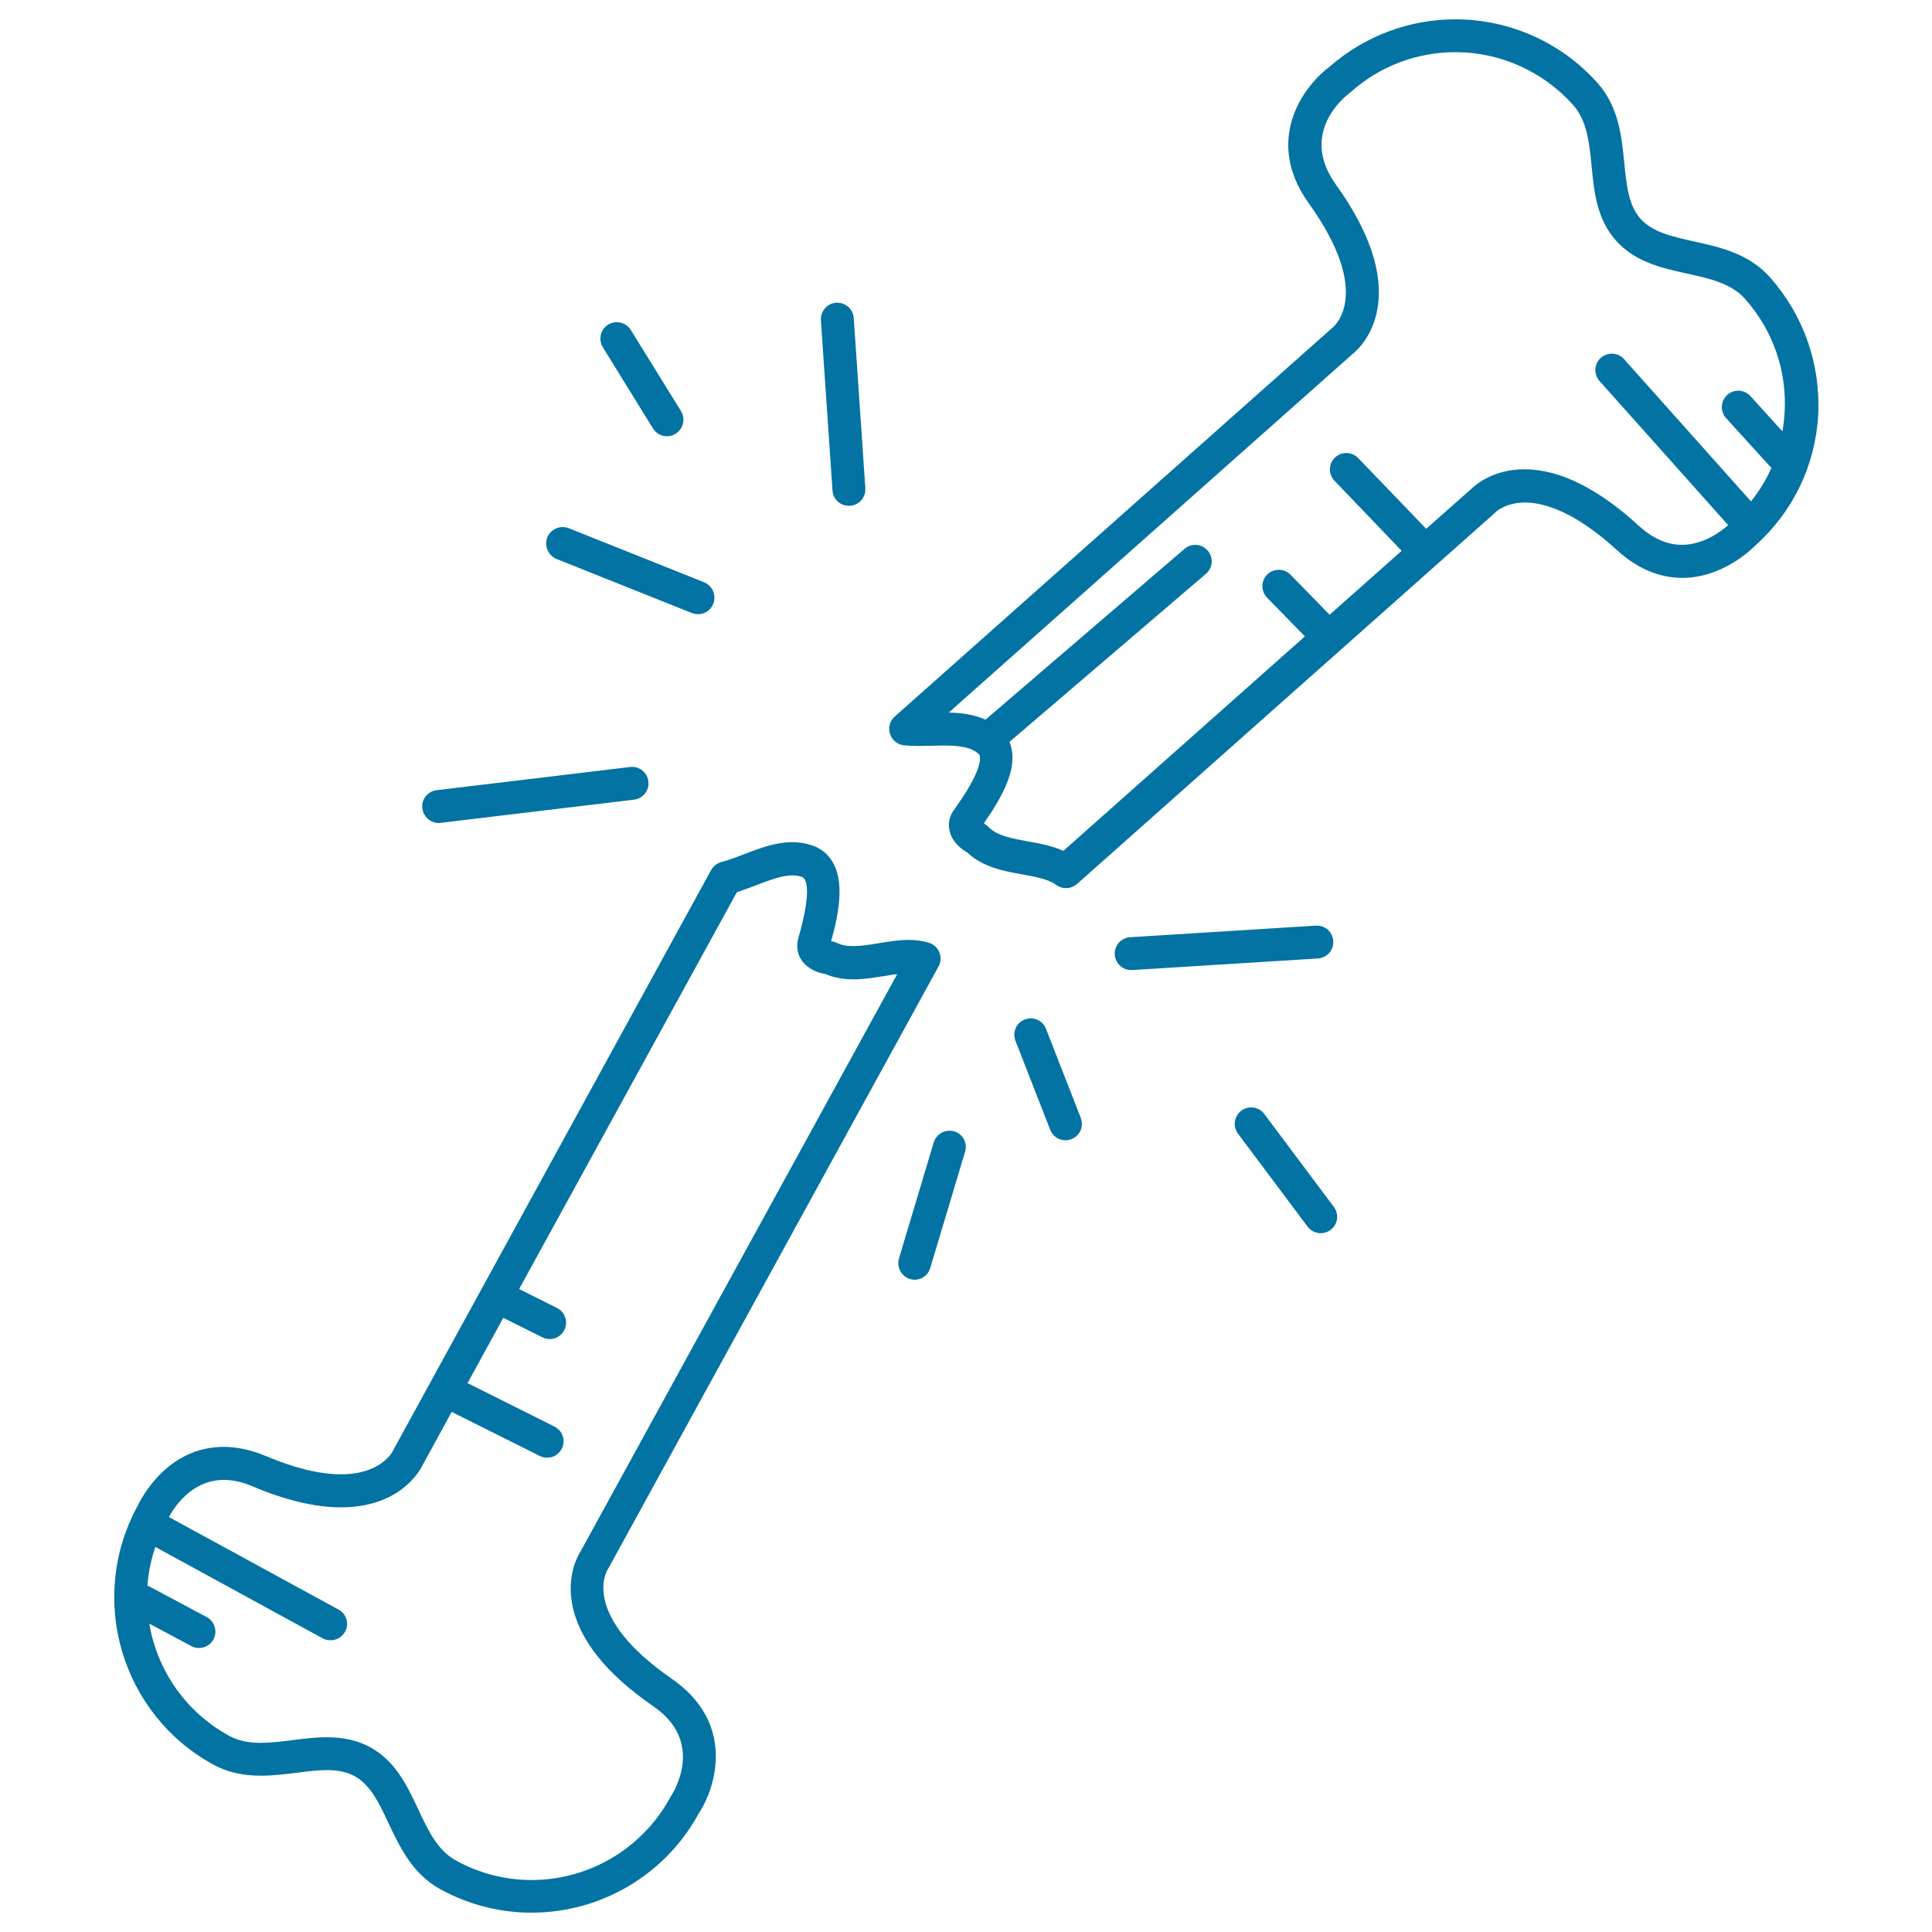 <svg xmlns="http://www.w3.org/2000/svg" viewBox="0 0 1000 1000" style="fill:#0273a2">
<title>Broken Bone SVG icon</title>
<g><path d="M347.8,869c-47.7-33-33.7-56-33.2-56.8c0.2-0.3,0.3-0.5,0.5-0.8l170.7-311.2c1.2-2.2,1.4-4.9,0.4-7.3c-1-2.4-2.9-4.2-5.4-4.9c-3.2-1-6.7-1.5-10.6-1.5c-5.2,0-10.4,0.9-15.4,1.7c-4.7,0.8-9.1,1.5-13.2,1.5c-3.5,0-6.2-0.5-8.5-1.7c-0.9-0.4-1.9-0.7-2.9-0.8c2.1-7.6,4.1-16.1,4.3-24.1c0.6-18.3-8.9-23.9-14.7-25.7c-3.1-1-6.4-1.5-9.8-1.5c-8.6,0-16.9,3.2-24.8,6.2c-4.1,1.6-8,3.1-11.9,4.1c-2.2,0.6-4.1,2.1-5.2,4.1L203.7,750.3c-0.1,0.2-0.2,0.3-0.3,0.6c-0.2,0.5-6.1,12.2-26.9,12.2c-11,0-24.1-3.2-39-9.5c-7.4-3.1-14.7-4.7-21.7-4.7c-29.4,0-42.9,27-44.7,30.8c-25.9,47.6-8.4,107.5,39.2,133.6c7.1,3.9,15.2,5.8,24.7,5.8c6.3,0,12.4-0.8,18.4-1.5c5.5-0.7,10.8-1.4,15.7-1.4c5.9,0,10.5,1,14.4,3.1c8.2,4.5,12.6,13.7,17.6,24.4c5.8,12.3,12.4,26.2,26.7,34.1c14.5,8,30.9,12.2,47.3,12.2c0,0,0,0,0,0c35.9,0,69-19.5,86.3-50.9C371.1,924.5,380.4,891.6,347.8,869z M347.1,930c-0.1,0.2-0.3,0.4-0.4,0.7c-14.3,26.1-41.8,42.4-71.6,42.4c-13.6,0-27.1-3.5-39.1-10.1c-9.5-5.2-14.4-15.5-19.5-26.5c-5.8-12.3-11.8-24.9-24.8-32.1c-6.4-3.5-13.8-5.2-22.6-5.2c-6,0-12,0.8-17.8,1.5c-5.7,0.7-11.1,1.4-16.3,1.4c-6.7,0-12-1.2-16.5-3.7c-19.1-10.5-33-27.8-39.1-48.7c-0.9-3.1-1.6-6.2-2.1-9.3L99,852c1.3,0.7,2.6,1,4,1c3,0,6-1.6,7.5-4.5c2.2-4.1,0.6-9.3-3.5-11.5l-30-16c-0.2-0.1-0.5-0.2-0.7-0.3c0.5-6.8,1.9-13.5,4.1-20l86.6,47.3c1.3,0.7,2.7,1,4.1,1c3,0,5.9-1.6,7.5-4.4c2.3-4.1,0.7-9.3-3.4-11.5l-87.8-47.9c2.8-5.1,11.9-19.2,28.4-19.2c4.7,0,9.8,1.1,15.1,3.4c17,7.2,32.4,10.8,45.6,10.8c30,0,40.5-18.3,42.2-21.8l15.1-27.6l45.6,22.8c1.2,0.6,2.5,0.9,3.8,0.9c3.1,0,6.1-1.7,7.6-4.7c2.1-4.2,0.4-9.3-3.8-11.4l-45-22.5l18.5-33.8l20.2,10.1c1.2,0.6,2.5,0.9,3.8,0.9c3.1,0,6.1-1.7,7.6-4.7c2.1-4.2,0.4-9.3-3.8-11.4l-19.6-9.8l112.7-205.4c3.4-1.1,6.7-2.4,10-3.6c6.8-2.6,13.3-5.1,18.7-5.1c1.7,0,3.2,0.2,4.6,0.7c0.1,0,0.2,0.1,0.4,0.1c1.1,0.3,6.2,3.3-1.8,31.4c-1.3,4.2-0.7,8.5,1.8,12c3.2,4.5,8.6,6.3,12,6.8c4.3,1.9,9.2,2.8,14.7,2.8c5.5,0,10.8-0.9,15.9-1.7c2.3-0.4,4.6-0.8,6.7-1l-164,299c-1.6,2.5-6.9,12.2-4.3,26.8c3.3,18.3,17.4,36.2,42.1,53.2C364.8,901.5,349,927.1,347.1,930z"/><path d="M916.1,143.5c-10.8-12.2-25.9-15.6-39.2-18.5c-11.6-2.6-21.5-4.8-27.8-11.8c-6.2-7-7.2-17.2-8.4-29c-1.3-13.5-2.9-28.9-13.7-41.1C808.4,22.1,781.5,10,753.3,10c-24,0-47.1,8.7-65.2,24.6c-14,10.5-33.8,38.4-10.7,70.6c33.8,47.1,12.9,64,12.1,64.6c-0.3,0.2-0.5,0.4-0.7,0.6L463.1,370.9c-2.6,2.3-3.5,5.8-2.4,9.1c1.1,3.2,4,5.5,7.4,5.8c2.2,0.2,4.7,0.3,7.5,0.3c2.3,0,4.6-0.1,6.9-0.1c2.1-0.1,4.2-0.1,6.3-0.1c6.4,0,12.9,0.5,17.1,3.8c0,0,0.1,0.1,0.1,0.1c0,0,0,0,0.1,0c0,0,0.1,0,0.1,0.1c2,1.4,0.8,5.8-0.5,9.2c-2.6,6.6-7.6,14-11.7,19.8c-2.7,3.5-3.5,7.7-2.3,11.9c1.5,5.3,6,8.8,9,10.5c8.1,7.6,18.9,9.6,28.5,11.3c6.9,1.3,13.4,2.4,17.4,5.4c1.5,1.1,3.3,1.7,5.1,1.7c2,0,4-0.7,5.7-2.1l216.1-191.9c0.2-0.2,0.3-0.3,0.5-0.5c0.2-0.2,5.2-5.1,15.4-5.1c9.4,0,25.3,4.3,47.6,24.7c10.4,9.5,21.8,14.3,33.8,14.3c0,0,0,0,0,0c20.3,0,35.2-14.2,37.6-16.6c19.6-17.5,31.2-41.5,32.7-67.7C942.4,188.5,933.6,163.2,916.1,143.5z M906.3,259.5l-65.7-73.6c-3.1-3.5-8.5-3.8-12-0.7c-3.5,3.1-3.8,8.5-0.7,12l66.6,74.6c-3.5,3.1-12.7,10.2-24,10.2c-7.6,0-15.1-3.3-22.3-9.9c-21.1-19.3-41-29.2-59.1-29.2c-16.2,0-25.3,8-27.4,10l-23.5,20.8L703,237.1c-3.3-3.4-8.6-3.5-12-0.3c-3.4,3.3-3.5,8.6-0.3,12l34.8,36.3l-37.3,33.1l-20.2-20.7c-3.3-3.4-8.7-3.4-12-0.2c-3.4,3.3-3.4,8.7-0.2,12l19.6,20.1l-125,111c-5.8-2.6-12.2-3.8-18.4-4.9c-8.2-1.5-16-2.9-20.4-7.5c-0.7-0.7-1.5-1.3-2.4-1.8c4.5-6.5,9.2-13.8,12.1-21.2c3.7-9.4,3.2-16.2,1.2-21L624.2,297c3.6-3.1,4-8.4,0.9-12c-3.1-3.6-8.4-4-12-0.9l-103,88.4c-6.1-2.8-12.8-3.5-19-3.7l208.8-185.4c2.3-1.8,10.6-9.2,13.1-23.8c3.1-18.3-4.2-39.9-21.7-64.3c-18.9-26.4,4.6-45.2,7.3-47.2c0.2-0.2,0.4-0.3,0.6-0.5C714.1,34.3,733.3,27,753.3,27c23.3,0,45.5,10,61,27.4c7.2,8.1,8.3,19.5,9.5,31.5c1.3,13.5,2.7,27.4,12.6,38.6c9.9,11.1,23.6,14.2,36.8,17.1c11.8,2.6,23,5.1,30.1,13.2c14.5,16.3,21.7,37.3,20.4,59c-0.2,3.2-0.6,6.4-1.1,9.5L906,205c-3.2-3.5-8.5-3.7-12-0.6c-3.5,3.2-3.7,8.5-0.6,12l22.9,25.2c0.2,0.2,0.4,0.3,0.6,0.5C914.2,248.3,910.6,254.2,906.3,259.5z"/><path d="M288,289.3l70.1,28c1,0.4,2.1,0.6,3.2,0.6c3.4,0,6.6-2,7.9-5.4c1.7-4.4-0.4-9.3-4.7-11.1l-70.1-28c-4.4-1.7-9.3,0.4-11.1,4.7C281.6,282.6,283.7,287.5,288,289.3z"/><path d="M439.4,261.8c0.2,0,0.4,0,0.6,0c4.7-0.3,8.2-4.4,7.9-9.1l-6-88.1c-0.3-4.7-4.4-8.2-9.1-7.9c-4.7,0.3-8.2,4.4-7.9,9.1l6,88.1C431.2,258.4,434.9,261.8,439.4,261.8z"/><path d="M338,221.8c1.6,2.6,4.4,4,7.2,4c1.5,0,3.1-0.4,4.5-1.3c4-2.5,5.2-7.7,2.8-11.7l-26-42c-2.5-4-7.7-5.2-11.7-2.8c-4,2.5-5.2,7.7-2.8,11.7L338,221.8z"/><path d="M227.1,426c0.3,0,0.7,0,1-0.1l100.1-12c4.7-0.6,8-4.8,7.4-9.5c-0.6-4.7-4.8-8-9.5-7.4l-100.1,12c-4.7,0.6-8,4.8-7.4,9.5C219.2,422.8,222.9,426,227.1,426z"/><path d="M541.4,532.5c-1.7-4.4-6.6-6.5-11-4.8c-4.4,1.7-6.5,6.6-4.8,11l18,46.1c1.3,3.4,4.5,5.4,7.9,5.4c1,0,2.1-0.2,3.1-0.6c4.4-1.7,6.5-6.6,4.8-11L541.4,532.5z"/><path d="M690.1,487.1c-0.3-4.7-4.3-8.3-9-8l-96.1,6c-4.7,0.3-8.3,4.3-8,9c0.3,4.5,4,8,8.5,8c0.2,0,0.4,0,0.5,0l96.1-6C686.9,495.8,690.4,491.7,690.1,487.1z"/><path d="M654.4,576.6c-2.8-3.8-8.2-4.5-11.9-1.7c-3.8,2.8-4.5,8.2-1.7,11.9l36,48.1c1.7,2.2,4.2,3.4,6.8,3.4c1.8,0,3.6-0.6,5.1-1.7c3.8-2.8,4.5-8.2,1.7-11.9L654.4,576.6z"/><path d="M493.9,585.6c-4.5-1.3-9.2,1.2-10.6,5.7l-18,60.1c-1.3,4.5,1.2,9.2,5.7,10.6c0.8,0.2,1.6,0.4,2.4,0.4c3.7,0,7-2.4,8.1-6.1l18-60.1C500.9,591.6,498.4,586.9,493.9,585.6z"/></g>
</svg>